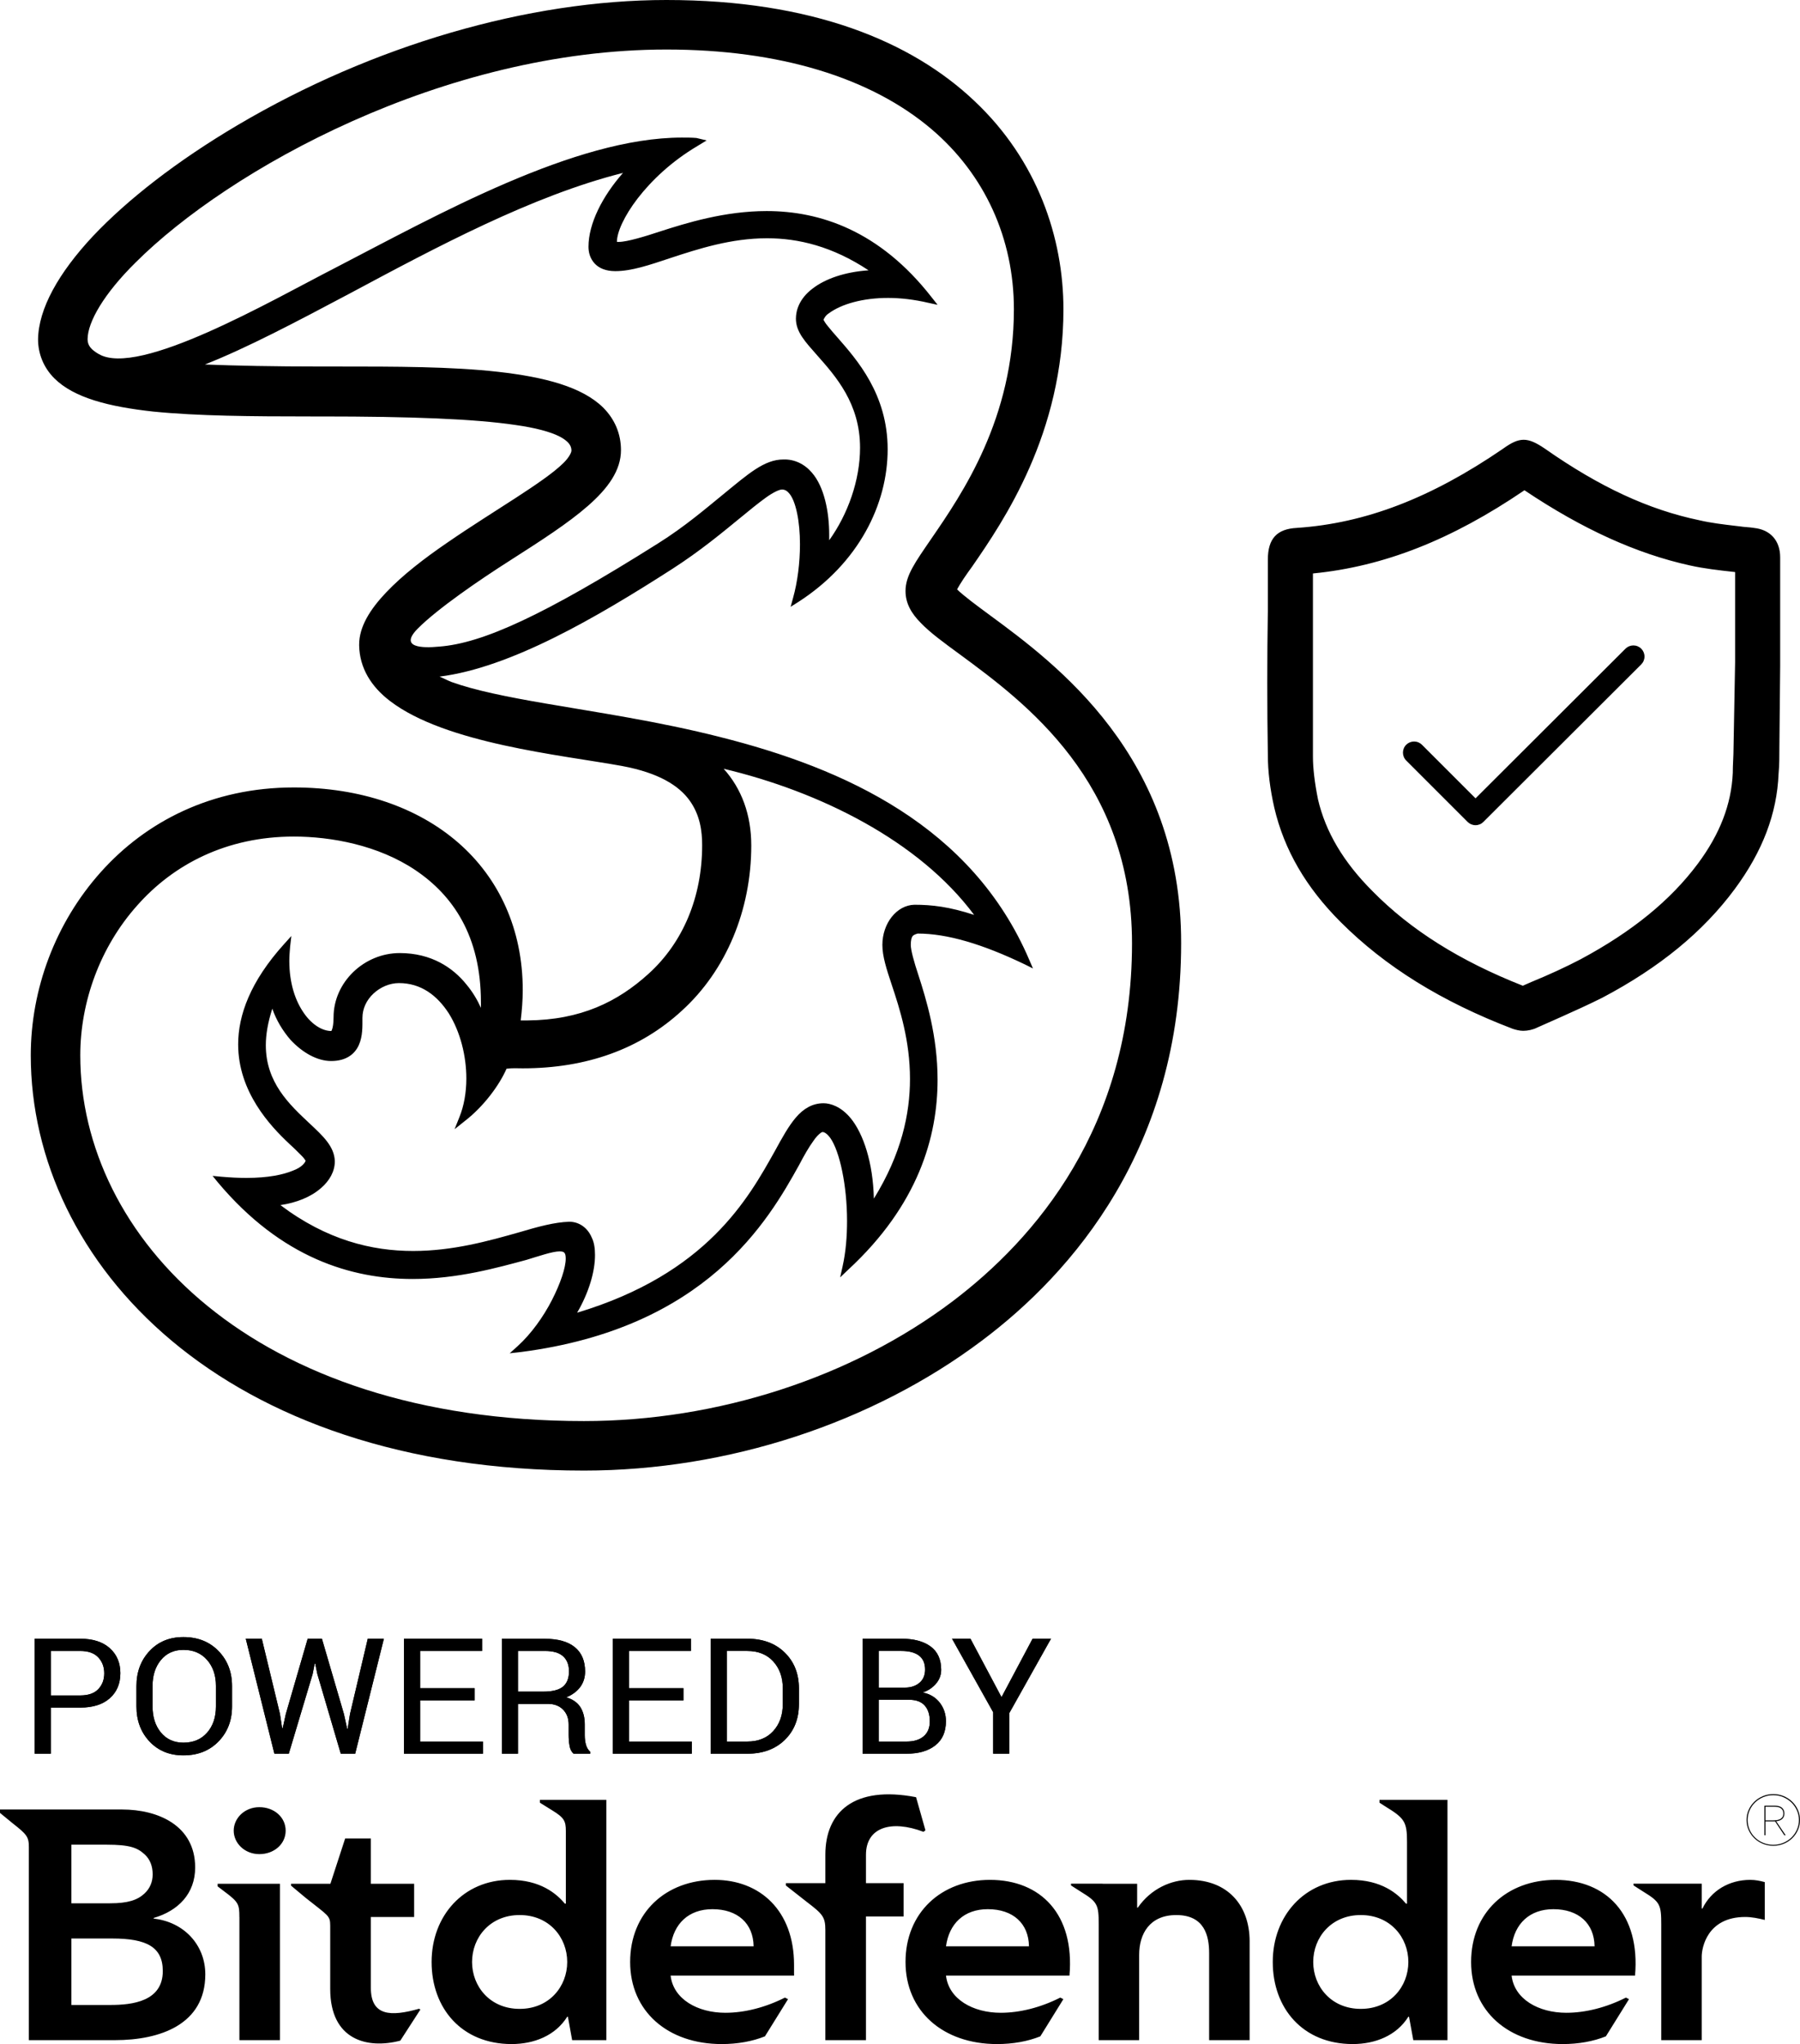 <?xml version="1.0" encoding="UTF-8"?>
<svg xmlns="http://www.w3.org/2000/svg" xmlns:xlink="http://www.w3.org/1999/xlink" version="1.1" viewBox="0 0 211.817 240.546">
  <defs>
    <clipPath id="clippath">
      <polygon points="117.855 199.724 121.511 192.846 123.676 192.846 118.758 201.62 118.758 206.378 116.873 206.378 116.873 201.499 112.033 192.846 114.199 192.846 117.855 199.724" clip-rule="evenodd"/>
    </clipPath>
    <clipPath id="clippath-1">
      <path d="M101.508,206.378v-13.532h4.57c1.463,0,2.608.305,3.435.916.827.61,1.241,1.526,1.241,2.746,0,.6-.198,1.138-.596,1.613-.399.474-.921.825-1.569,1.054.847.173,1.513.574,1.997,1.199.484.626.727,1.353.727,2.183,0,1.24-.415,2.186-1.247,2.839-.83.654-1.957.981-3.381.981h-5.176ZM103.403,198.599h3.07c.706,0,1.279-.188,1.722-.562.443-.375.664-.897.664-1.566,0-.732-.239-1.279-.717-1.641-.478-.362-1.166-.543-2.064-.543h-2.675v4.312ZM103.403,200.03v4.917h3.281c.859,0,1.53-.206,2.01-.619.482-.411.722-.996.722-1.752,0-.793-.2-1.416-.601-1.867-.4-.452-1.018-.679-1.852-.679h-3.561Z" clip-rule="evenodd"/>
    </clipPath>
    <clipPath id="clippath-2">
      <path d="M83.63,206.378v-13.532h4.301c1.834,0,3.306.543,4.416,1.632,1.111,1.087,1.666,2.491,1.666,4.215v1.849c0,1.729-.555,3.133-1.666,4.215-1.11,1.082-2.581,1.621-4.416,1.621h-4.301ZM85.526,194.287v10.66h2.405c1.296,0,2.317-.412,3.065-1.236.747-.823,1.12-1.88,1.12-3.169v-1.868c0-1.275-.373-2.326-1.12-3.151-.748-.823-1.769-1.236-3.065-1.236h-2.405Z" clip-rule="evenodd"/>
    </clipPath>
    <clipPath id="clippath-3">
      <polygon points="80.427 200.105 74.009 200.105 74.009 204.947 81.408 204.947 81.408 206.378 72.114 206.378 72.114 192.846 81.302 192.846 81.302 194.287 74.009 194.287 74.009 198.665 80.427 198.665 80.427 200.105" clip-rule="evenodd"/>
    </clipPath>
    <clipPath id="clippath-4">
      <path d="M60.952,200.514v5.864h-1.895v-13.522h5.071c1.533,0,2.703.328,3.512.985.808.657,1.211,1.611,1.211,2.862,0,.694-.187,1.298-.563,1.813-.375.514-.922.923-1.64,1.227.77.241,1.323.634,1.659,1.175.337.542.505,1.213.505,2.012v1.274c0,.421.049.799.145,1.134.096.335.263.607.5.818v.223h-1.954c-.25-.21-.411-.52-.481-.929-.07-.409-.105-.83-.105-1.264v-1.236c0-.731-.221-1.32-.664-1.766-.442-.447-1.036-.67-1.779-.67h-3.522ZM60.952,199.074h2.983c1.071,0,1.843-.197,2.314-.59.472-.393.707-.993.707-1.798,0-.762-.229-1.352-.688-1.77-.458-.419-1.173-.628-2.14-.628h-3.176v4.786Z" clip-rule="evenodd"/>
    </clipPath>
    <clipPath id="clippath-5">
      <polygon points="55.853 200.105 49.436 200.105 49.436 204.947 56.834 204.947 56.834 206.378 47.54 206.378 47.54 192.846 56.729 192.846 56.729 194.287 49.436 194.287 49.436 198.665 55.853 198.665 55.853 200.105" clip-rule="evenodd"/>
    </clipPath>
    <clipPath id="clippath-6">
      <polygon points="32.944 201.694 33.204 203.386 33.262 203.395 33.637 201.694 36.207 192.846 37.881 192.846 40.468 201.694 40.853 203.432 40.911 203.432 41.19 201.694 43.278 192.846 45.173 192.846 41.796 206.378 40.102 206.378 37.341 196.992 37.091 195.775 37.033 195.775 36.793 196.992 33.984 206.378 32.29 206.378 28.922 192.846 30.808 192.846 32.944 201.694" clip-rule="evenodd"/>
    </clipPath>
    <clipPath id="clippath-7">
      <path d="M27.305,200.82c0,1.654-.531,3.027-1.592,4.118-1.062,1.09-2.439,1.635-4.132,1.635-1.636,0-2.965-.545-3.988-1.635-1.023-1.091-1.535-2.464-1.535-4.118v-2.406c0-1.649.511-3.021,1.535-4.117,1.023-1.097,2.352-1.644,3.988-1.644,1.693,0,3.07.546,4.132,1.639,1.061,1.095,1.592,2.468,1.592,4.123v2.406ZM25.41,198.395c0-1.239-.346-2.256-1.039-3.048-.693-.794-1.623-1.19-2.79-1.19-1.103,0-1.984.396-2.642,1.19-.657.792-.986,1.809-.986,3.048v2.425c0,1.251.329,2.275.986,3.068.658.793,1.538,1.19,2.642,1.19,1.174,0,2.106-.395,2.795-1.185.69-.79,1.034-1.814,1.034-3.072v-2.425Z" clip-rule="evenodd"/>
    </clipPath>
    <clipPath id="clippath-8">
      <path d="M5.975,200.951v5.427h-1.895v-13.532h5.358c1.494,0,2.655.373,3.483,1.116s1.242,1.722,1.242,2.937c0,1.233-.414,2.216-1.242,2.951-.827.734-1.988,1.101-3.483,1.101h-3.464ZM5.975,199.52h3.464c.949,0,1.658-.246,2.127-.739.467-.493.702-1.114.702-1.863s-.235-1.375-.706-1.878c-.472-.502-1.178-.752-2.122-.752h-3.464v5.233Z" clip-rule="evenodd"/>
    </clipPath>
  </defs>
  <!-- Generator: Adobe Illustrator 28.7.1, SVG Export Plug-In . SVG Version: 1.2.0 Build 142)  -->
  <g>
    <g id="Layer_1">
      <path d="M206.425,62.129c-.295-.047-.59-.073-.924-.1-.235-.019-.472-.04-.748-.083l-.501-.059c-1.435-.169-2.92-.343-4.289-.665-5.959-1.243-11.721-3.913-18.137-8.404-2.078-1.42-3.008-1.42-4.973,0-8.483,5.805-16.187,8.761-24.24,9.305-2.363.119-3.417,1.273-3.417,3.742v5.964c-.092,5.613-.092,11.345,0,17.034,0,1.891.256,3.977.762,6.205,1.167,4.958,3.72,9.355,7.805,13.44,5.257,5.258,11.878,9.366,20.255,12.566.324.107.8.234,1.23.234.541,0,1.156-.141,1.591-.359l2.93-1.302c1.48-.665,3.157-1.419,4.768-2.225,6.766-3.57,11.869-7.756,15.602-12.796,3.279-4.436,4.967-8.876,5.157-13.558.096-1.055.096-2.102.096-3.207l.092-9.484v-12.787c0-1.961-1.144-3.253-3.06-3.459ZM204.18,77.973l-.185,10.062c0,.468-.021.937-.042,1.402-.026.547-.049,1.093-.046,1.524-.164,3.689-1.509,7.182-4.111,10.678-3.215,4.315-7.729,7.995-13.788,11.244-1.737.91-3.686,1.81-5.826,2.687l-.982.433c-7.422-2.928-13.213-6.572-17.698-11.139-3.408-3.409-5.507-6.951-6.404-10.784-.396-1.972-.596-3.665-.596-5.032v-21.562c8.349-.818,16.315-3.958,24.889-9.792,6.812,4.566,13.187,7.462,19.466,8.846,1.701.38,3.409.568,5.113.757l.084.007c.042.008.084.015.127.022v10.648ZM193.134,76.336c.247.248.383.577.383.927,0,.35-.137.678-.384.926l-18.574,18.537c-.247.247-.576.383-.926.383s-.679-.136-.927-.383l-7.229-7.229c-.51-.511-.51-1.342,0-1.853.248-.247.577-.383.927-.383s.679.136.927.383l6.026,6.027.278.278.278-.277,17.369-17.335c.248-.247.577-.383.926-.383s.679.136.926.384ZM116.446,72.367c-1.433-1.051-3.105-2.293-3.821-3.009.382-.717,1.099-1.767,1.767-2.675,3.726-5.398,10.748-15.668,10.748-30.284,0-8.407-3.057-17.53-10.461-24.504C107.274,4.872,95.571,0,78.423,0c-16.288,0-34.583,5.35-50.442,14.712-7.117,4.203-12.945,8.741-17.053,13.088-4.06,4.347-6.401,8.55-6.449,12.133,0,1.72.669,3.344,1.911,4.586,2.293,2.293,6.401,3.344,11.655,3.917,5.254.525,11.607.573,18.486.573h1.242c10.604,0,18.056.287,22.88,1.003,2.388.334,4.108.812,5.159,1.337,1.099.573,1.433,1.099,1.433,1.672,0,.239-.287.812-.908,1.433-2.293,2.293-8.311,5.684-13.709,9.41-2.723,1.863-5.254,3.821-7.165,5.828s-3.2,4.06-3.2,6.162h0v.096h0c.048,2.675,1.433,4.872,3.63,6.544,6.544,5.016,20.158,6.353,27.275,7.643,4.395.812,6.735,2.341,7.977,4.06,1.242,1.72,1.481,3.63,1.481,5.254,0,6.114-2.245,11.464-6.305,15.142-3.63,3.296-7.977,5.445-14.282,5.493h-.764c.143-1.194.239-2.388.239-3.583,0-7.165-2.818-13.184-7.595-17.339-4.777-4.156-11.512-6.496-19.346-6.496-9.649,0-17.387,4.012-22.689,9.935-5.398,6.019-8.264,13.852-8.264,21.591,0,12.181,5.636,24.409,16.575,33.58,10.939,9.171,27.227,15.285,48.531,15.285,16.909,0,33.914-5.589,46.811-15.285,10.7-8.025,23.453-22.737,23.453-46.764.048-22.02-14.76-32.911-22.546-38.643h0ZM49.19,73.943c2.341-2.341,7.213-5.684,10.891-8.025,3.583-2.293,6.783-4.347,9.123-6.401,2.341-2.054,3.869-4.156,3.869-6.544,0-1.911-.717-3.63-2.102-5.016-2.484-2.436-6.878-3.583-12.372-4.203-5.493-.621-12.085-.621-18.916-.621h-1.863c-5.636,0-10.127-.096-13.709-.239,4.968-1.958,10.748-5.016,17.053-8.359,10.174-5.445,21.495-11.512,32.147-14.187-2.436,2.77-4.06,5.971-4.06,8.694,0,.669.191,1.385.717,1.958s1.337.908,2.436.908c1.911,0,4.012-.717,6.449-1.529,3.344-1.099,7.165-2.341,11.416-2.341,3.678,0,7.69.955,11.942,3.774-2.818.191-5.111,1.003-6.592,2.15-1.576,1.194-1.958,2.579-1.958,3.535,0,1.576,1.099,2.723,2.484,4.299,2.197,2.484,5.063,5.684,5.063,10.891,0,3.821-1.433,7.834-3.63,10.891v-.669c0-2.627-.573-5.636-2.054-7.308-.86-1.003-2.054-1.576-3.344-1.529-2.245,0-4.156,1.72-7.022,4.06-2.054,1.672-4.538,3.821-7.738,5.828-13.422,8.455-20.635,11.751-25.746,12.133-1.958.191-4.777.143-2.484-2.149ZM61.514,125.722c7.547,0,13.852-2.293,18.725-6.783,5.207-4.729,8.168-11.846,8.168-19.441,0-3.63-1.146-6.687-3.248-9.028,11.273,2.675,22.976,8.455,29.472,17.196-2.914-.955-4.968-1.194-7.022-1.194-2.102.048-3.774,2.197-3.774,4.729,0,1.337.478,2.818,1.099,4.681.955,2.866,2.15,6.592,2.15,11.082,0,4.108-1.003,8.837-4.251,14.091-.096-4.251-1.242-7.643-2.723-9.458-1.146-1.385-2.388-1.767-3.2-1.767-1.337,0-2.388.669-3.248,1.672s-1.624,2.388-2.484,3.965c-3.105,5.541-7.977,14.426-23.262,19.011,1.385-2.388,2.102-4.824,2.102-6.783,0-.764-.096-1.481-.382-2.054-.478-1.146-1.481-1.863-2.627-1.863h-.048c-1.672.048-3.63.573-5.875,1.242-3.535,1.003-7.786,2.197-12.467,2.197-4.872,0-10.174-1.29-15.62-5.398,1.911-.287,3.583-.955,4.777-2.006,1.003-.86,1.624-1.958,1.624-3.153-.048-1.767-1.433-3.009-3.009-4.49-2.341-2.197-5.111-4.777-5.111-9.171,0-1.242.239-2.675.764-4.299.478,1.385,1.242,2.627,2.15,3.678,1.433,1.529,3.153,2.484,4.777,2.484,1.767,0,2.77-.812,3.248-1.863.478-1.051.43-2.245.43-3.2,0-1.099.478-2.102,1.29-2.866s1.911-1.242,3.009-1.242c2.579,0,4.49,1.433,5.875,3.583,1.337,2.15,2.054,4.968,2.054,7.643,0,1.672-.287,3.248-.812,4.538l-.573,1.433,1.194-.955c2.293-1.767,4.108-4.299,4.92-6.162.669-.096,1.29-.048,1.911-.048ZM11.597,41.653c-.812-.478-1.29-.955-1.29-1.72,0-2.054,1.958-5.398,5.636-9.028C26.883,19.967,52.199,5.828,78.423,5.828c13.279,0,24.074,3.296,31.239,9.41,6.21,5.302,9.649,12.802,9.649,21.161,0,12.849-6.066,21.686-9.744,27.036-1.863,2.723-3.009,4.299-3.009,6.114,0,1.433.669,2.627,1.815,3.774,1.099,1.146,2.675,2.293,4.633,3.726,7.643,5.636,20.205,14.903,20.205,33.962,0,21.686-11.464,34.822-21.113,42.13-11.894,8.98-27.705,14.091-43.372,14.091-39.073,0-59.279-21.734-59.279-43.038,0-6.305,2.341-12.754,6.687-17.626,4.299-4.872,10.556-8.12,18.438-8.12h0c4.395,0,9.935,1.003,14.33,3.965,4.395,2.962,7.69,7.738,7.69,15.524v.669c-.382-.86-.955-1.863-1.72-2.77-1.576-1.958-4.108-3.678-7.834-3.678-4.203,0-7.786,3.439-7.786,7.547,0,.764-.096,1.242-.191,1.481-.048.096-.048.143-.096.143-1.003,0-2.245-.717-3.2-2.102-1.003-1.433-1.72-3.487-1.72-6.162,0-.525.048-1.099.096-1.672l.143-1.242-.86.955c-3.965,4.395-5.398,8.359-5.398,11.798,0,5.589,3.774,9.601,6.019,11.703.43.382.908.86,1.29,1.242.191.191.382.382.478.525.048.096.096.143.143.191v.048c-.048.191-.43.764-1.481,1.146-1.146.478-2.914.86-5.493.86-.908,0-1.863-.048-2.962-.143l-1.003-.096.621.764c7.499,8.932,15.763,11.368,22.928,11.368,5.302,0,9.983-1.337,13.375-2.245,1.433-.43,3.057-1.003,3.917-1.003.382,0,.525.096.573.191.096.096.143.334.143.669,0,1.051-.621,2.914-1.624,4.872-1.003,1.958-2.436,3.965-4.012,5.398l-.955.86,1.29-.143c21.877-2.818,29.138-15.476,32.768-22.02.573-1.099,1.146-2.102,1.672-2.818.478-.717,1.003-1.099,1.099-1.051.191,0,.525.191.908.717,1.099,1.576,1.958,5.589,1.958,9.744,0,1.815-.143,3.63-.525,5.35l-.287,1.29.955-.908c8.264-7.643,10.509-15.668,10.509-22.355,0-5.111-1.337-9.458-2.245-12.276-.525-1.576-.908-2.962-.908-3.583,0-.573.096-.86.191-1.003s.287-.239.621-.334c3.487,0,7.643,1.242,12.61,3.63l.955.478-.43-1.003c-6.735-15.763-21.734-22.546-36.351-26.224-7.308-1.863-14.569-2.914-20.635-3.965-4.442-.764-8.264-1.529-11.034-2.532-.478-.191-.908-.43-1.385-.621,8.359-1.051,18.438-6.926,27.37-12.658,3.344-2.15,5.971-4.347,8.073-6.066,1.099-.908,2.102-1.72,2.962-2.341s1.576-.955,1.911-.955c.287,0,.573.143.812.43.812.908,1.29,3.344,1.29,6.019,0,2.15-.287,4.442-.812,6.305l-.287,1.051.908-.573c7.117-4.586,10.509-11.512,10.509-17.96,0-6.496-3.63-10.556-5.923-13.184-.334-.382-.764-.86-1.099-1.29-.287-.334-.478-.669-.525-.764.048-.143.239-.525.621-.764,1.481-1.099,4.012-1.815,6.974-1.815,1.481,0,3.105.191,4.729.573l1.099.239-.717-.908c-6.114-7.834-13.136-10.127-19.393-10.127-4.92,0-9.41,1.385-12.658,2.436-1.576.525-3.774,1.194-4.729,1.194h-.239c0-1.146.86-3.057,2.436-5.111,1.624-2.102,3.965-4.347,7.022-6.162l1.099-.669-1.194-.287c-.573-.048-1.146-.048-1.72-.048-12.61,0-28.803,9.123-40.793,15.333-7.452,3.821-23.167,12.945-27.848,10.127Z"/>
      <g>
        <g>
          <polygon points="117.855 199.724 121.511 192.846 123.676 192.846 118.758 201.62 118.758 206.378 116.873 206.378 116.873 201.499 112.033 192.846 114.199 192.846 117.855 199.724" fill-rule="evenodd"/>
          <g clip-path="url(#clippath)">
            <rect x="111.116" y="191.961" width="13.476" height="15.303"/>
          </g>
        </g>
        <g>
          <path d="M101.508,206.378v-13.532h4.57c1.463,0,2.608.305,3.435.916.827.61,1.241,1.526,1.241,2.746,0,.6-.198,1.138-.596,1.613-.399.474-.921.825-1.569,1.054.847.173,1.513.574,1.997,1.199.484.626.727,1.353.727,2.183,0,1.24-.415,2.186-1.247,2.839-.83.654-1.957.981-3.381.981h-5.176ZM103.403,198.599h3.07c.706,0,1.279-.188,1.722-.562.443-.375.664-.897.664-1.566,0-.732-.239-1.279-.717-1.641-.478-.362-1.166-.543-2.064-.543h-2.675v4.312ZM103.403,200.03v4.917h3.281c.859,0,1.53-.206,2.01-.619.482-.411.722-.996.722-1.752,0-.793-.2-1.416-.601-1.867-.4-.452-1.018-.679-1.852-.679h-3.561Z" fill-rule="evenodd"/>
          <g clip-path="url(#clippath-1)">
            <rect x="100.591" y="191.961" width="11.637" height="15.302"/>
          </g>
        </g>
        <g>
          <path d="M83.63,206.378v-13.532h4.301c1.834,0,3.306.543,4.416,1.632,1.111,1.087,1.666,2.491,1.666,4.215v1.849c0,1.729-.555,3.133-1.666,4.215-1.11,1.082-2.581,1.621-4.416,1.621h-4.301ZM85.526,194.287v10.66h2.405c1.296,0,2.317-.412,3.065-1.236.747-.823,1.12-1.88,1.12-3.169v-1.868c0-1.275-.373-2.326-1.12-3.151-.748-.823-1.769-1.236-3.065-1.236h-2.405Z" fill-rule="evenodd"/>
          <g clip-path="url(#clippath-2)">
            <rect x="82.714" y="191.961" width="12.215" height="15.302"/>
          </g>
        </g>
        <g>
          <polygon points="80.427 200.105 74.009 200.105 74.009 204.947 81.408 204.947 81.408 206.378 72.114 206.378 72.114 192.846 81.302 192.846 81.302 194.287 74.009 194.287 74.009 198.665 80.427 198.665 80.427 200.105" fill-rule="evenodd"/>
          <g clip-path="url(#clippath-3)">
            <rect x="71.198" y="191.961" width="11.126" height="15.302"/>
          </g>
        </g>
        <g>
          <path d="M60.952,200.514v5.864h-1.895v-13.522h5.071c1.533,0,2.703.328,3.512.985.808.657,1.211,1.611,1.211,2.862,0,.694-.187,1.298-.563,1.813-.375.514-.922.923-1.64,1.227.77.241,1.323.634,1.659,1.175.337.542.505,1.213.505,2.012v1.274c0,.421.049.799.145,1.134.096.335.263.607.5.818v.223h-1.954c-.25-.21-.411-.52-.481-.929-.07-.409-.105-.83-.105-1.264v-1.236c0-.731-.221-1.32-.664-1.766-.442-.447-1.036-.67-1.779-.67h-3.522ZM60.952,199.074h2.983c1.071,0,1.843-.197,2.314-.59.472-.393.707-.993.707-1.798,0-.762-.229-1.352-.688-1.77-.458-.419-1.173-.628-2.14-.628h-3.176v4.786Z" fill-rule="evenodd"/>
          <g clip-path="url(#clippath-4)">
            <rect x="58.141" y="191.971" width="12.233" height="15.292"/>
          </g>
        </g>
        <g>
          <polygon points="55.853 200.105 49.436 200.105 49.436 204.947 56.834 204.947 56.834 206.378 47.54 206.378 47.54 192.846 56.729 192.846 56.729 194.287 49.436 194.287 49.436 198.665 55.853 198.665 55.853 200.105" fill-rule="evenodd"/>
          <g clip-path="url(#clippath-5)">
            <rect x="46.624" y="191.961" width="11.126" height="15.302"/>
          </g>
        </g>
        <g>
          <polygon points="32.944 201.694 33.204 203.386 33.262 203.395 33.637 201.694 36.207 192.846 37.881 192.846 40.468 201.694 40.853 203.432 40.911 203.432 41.19 201.694 43.278 192.846 45.173 192.846 41.796 206.378 40.102 206.378 37.341 196.992 37.091 195.775 37.033 195.775 36.793 196.992 33.984 206.378 32.29 206.378 28.922 192.846 30.808 192.846 32.944 201.694" fill-rule="evenodd"/>
          <g clip-path="url(#clippath-6)">
            <rect x="28.006" y="191.961" width="18.084" height="15.302"/>
          </g>
        </g>
        <g>
          <path d="M27.305,200.82c0,1.654-.531,3.027-1.592,4.118-1.062,1.09-2.439,1.635-4.132,1.635-1.636,0-2.965-.545-3.988-1.635-1.023-1.091-1.535-2.464-1.535-4.118v-2.406c0-1.649.511-3.021,1.535-4.117,1.023-1.097,2.352-1.644,3.988-1.644,1.693,0,3.07.546,4.132,1.639,1.061,1.095,1.592,2.468,1.592,4.123v2.406ZM25.41,198.395c0-1.239-.346-2.256-1.039-3.048-.693-.794-1.623-1.19-2.79-1.19-1.103,0-1.984.396-2.642,1.19-.657.792-.986,1.809-.986,3.048v2.425c0,1.251.329,2.275.986,3.068.658.793,1.538,1.19,2.642,1.19,1.174,0,2.106-.395,2.795-1.185.69-.79,1.034-1.814,1.034-3.072v-2.425Z" fill-rule="evenodd"/>
          <g clip-path="url(#clippath-7)">
            <rect x="15.142" y="191.767" width="13.079" height="15.691"/>
          </g>
        </g>
        <g>
          <path d="M5.975,200.951v5.427h-1.895v-13.532h5.358c1.494,0,2.655.373,3.483,1.116s1.242,1.722,1.242,2.937c0,1.233-.414,2.216-1.242,2.951-.827.734-1.988,1.101-3.483,1.101h-3.464ZM5.975,199.52h3.464c.949,0,1.658-.246,2.127-.739.467-.493.702-1.114.702-1.863s-.235-1.375-.706-1.878c-.472-.502-1.178-.752-2.122-.752h-3.464v5.233Z" fill-rule="evenodd"/>
          <g clip-path="url(#clippath-8)">
            <rect x="3.164" y="191.961" width="11.915" height="15.302"/>
          </g>
        </g>
        <g>
          <path d="M84.101,221.224c-5.755,0-9.948,3.872-9.948,9.663s4.407,9.66,10.778,9.66c1.86,0,3.603-.313,5.085-.909l2.716-4.373-.362-.188c-2.335,1.181-4.789,1.789-7.01,1.789-3.286,0-6.126-1.613-6.444-4.37h14.525v-1.267c0-6.403-4.022-10.005-9.341-10.005M78.917,229.045c.357-2.648,2.103-4.371,4.922-4.371,2.978,0,4.806,1.688,4.843,4.371h-9.765ZM183.066,221.224c-5.762,0-9.952,3.872-9.952,9.663s4.409,9.66,10.78,9.66c1.858,0,3.6-.313,5.08-.909l2.72-4.373-.36-.188c-2.333,1.181-4.791,1.789-7.013,1.789-3.284,0-6.121-1.613-6.441-4.37h14.524c.631-7.212-3.38-11.271-9.337-11.271M177.879,229.045c.352-2.648,2.104-4.371,4.917-4.371,2.981,0,4.808,1.688,4.847,4.371h-9.764ZM116.503,221.224c-5.752,0-9.945,3.872-9.945,9.663s4.407,9.66,10.775,9.66c1.865,0,3.605-.313,5.09-.909l2.709-4.373-.36-.188c-2.332,1.181-4.788,1.789-7.008,1.789-3.283,0-6.124-1.613-6.442-4.37h14.528c.63-7.212-3.385-11.271-9.347-11.271M111.322,229.045c.356-2.648,2.104-4.371,4.919-4.371,2.978,0,4.808,1.688,4.844,4.371h-9.763ZM18.085,225.785v-.077c2.898-.843,4.881-2.873,4.881-5.941,0-4.946-4.369-6.824-8.608-6.824H4.088v-.004H0v.405l1.44,1.183c1.732,1.361,1.955,1.626,1.955,2.857v22.703h10.128c5.314,0,10.636-1.84,10.636-7.747,0-3.486-2.547-6.173-6.075-6.556M8.402,217.083h4.124c2.792,0,3.655.372,4.501,1.147.643.589.936,1.4.939,2.342,0,.877-.312,1.66-.973,2.268-.826.766-1.959,1.141-4.032,1.141h-4.559v-6.898ZM13.003,235.946h-4.601v-7.821h4.801c4.047,0,5.954.995,5.954,3.834,0,3.566-3.577,3.987-6.155,3.987M33.616,215.434c0,1.57-1.352,2.761-3.097,2.761s-3.017-1.306-3.017-2.761,1.267-2.764,3.017-2.764,3.097,1.19,3.097,2.764M25.612,221.686h7.328v18.402h-4.767v-14.48h-.005c0-1.521-.085-1.765-1.796-3.039l-.761-.581v-.303ZM63.53,212.141l1.492.929c1.36.836,1.566,1.236,1.566,2.406v8.545h-.118c-.991-1.186-2.898-2.798-6.47-2.798-5.438,0-9.21,4.216-9.21,9.663s3.537,9.66,9.411,9.66c2.657,0,5.16-.996,6.549-3.216h.078l.499,2.758h4.027v-28.285h-7.823v.338ZM61.15,236.406c-3.493,0-5.6-2.645-5.6-5.519s2.107-5.523,5.6-5.523,5.598,2.646,5.598,5.523-2.104,5.519-5.598,5.519M162.331,212.141l.662.428c2.296,1.4,2.58,1.806,2.58,4.204v7.248h-.119c-.997-1.186-2.9-2.798-6.47-2.798-5.439,0-9.21,4.216-9.21,9.663s3.534,9.66,9.405,9.66c2.662,0,5.164-.996,6.551-3.216h.078l.504,2.758h4.021v-28.285h-8.001v.338ZM160.132,236.406c-3.489,0-5.597-2.645-5.597-5.519s2.107-5.523,5.597-5.523,5.598,2.646,5.598,5.523-2.104,5.519-5.598,5.519M207.674,221.49v4.448c-.795-.193-1.546-.347-2.304-.347-4.482,0-5.118,3.645-5.118,4.644v9.853h-4.763v-13.6c0-2.316-.126-2.661-2.064-3.846l-1.193-.764-.016-.204h8.037v2.924h.083c1.028-2.109,3.132-3.375,5.634-3.375.595,0,1.151.114,1.705.266M101.903,221.609h4.427v3.924h-4.427v14.555h-4.779v-12.966c0-1.544-.321-1.882-2.216-3.329l-2.428-1.906v-.278h4.645v-3.357c0-4.997,3.37-8.165,10.674-6.758l1.104,3.896-.23.181c-3.814-1.448-6.769-.522-6.769,2.695v3.344ZM147.051,228.467v11.621h-4.765v-10.239c0-2.029-.532-4.485-3.869-4.485-3.136,0-4.366,2.224-4.366,4.678v10.046h-4.759v-13.6c0-2.316-.128-2.661-2.068-3.846l-1.193-.764v-.204h3.722v.012h4.062v2.804h.078c1.569-2.255,3.951-3.266,6.063-3.266,4.5,0,7.096,2.977,7.096,7.243M49.312,236.391l.158.093s-2.368,3.661-2.364,3.661c-3.883,1.014-8.247-.065-8.247-6.082v-8.471l-.006,1.012c0-1.186-.198-1.126-2.871-3.254l-1.729-1.444v-.22h4.627l1.738-5.333h3.023v5.333h5.094v3.906h-5.094v8.344c0,3.323,2.352,3.4,5.671,2.456"/>
          <path d="M208.797,212.494h-1.171v3.481h.127v-1.631h1.044c.023,0,.043-.002.064-.008l.018-.004.006.013,1.086,1.629h.158l-1.117-1.652.039-.002c.125-.012.246-.039.358-.08.11-.039.207-.095.295-.167.085-.073.154-.165.198-.272.052-.107.076-.232.076-.38,0-.293-.095-.522-.284-.685-.191-.163-.49-.244-.898-.244M209.854,213.423c0,.176-.04.321-.118.43-.078.104-.177.186-.298.24-.118.053-.246.087-.387.104-.134.017-.26.025-.397.025h-.902v-1.607h1.03c.133,0,.265.012.395.034.134.022.243.063.345.122.101.061.182.143.24.245.06.105.092.242.092.408"/>
          <path d="M211.569,215.366c.164-.366.248-.766.248-1.19s-.084-.822-.248-1.188c-.163-.364-.39-.689-.674-.964-.276-.271-.612-.488-.993-.651-.379-.159-.792-.24-1.229-.24s-.849.081-1.229.24c-.381.161-.717.38-.997.651-.282.276-.512.6-.673.964-.166.366-.249.766-.249,1.188s.083.823.249,1.19c.165.364.39.689.673.963.28.271.616.489.997.647.379.157.793.235,1.229.235s.849-.079,1.229-.235c.381-.159.717-.377.993-.647.284-.274.511-.598.674-.963M209.846,216.871c-.367.15-.76.226-1.174.226-.42,0-.818-.075-1.182-.226-.367-.151-.688-.36-.96-.623-.274-.266-.489-.577-.643-.928-.156-.354-.236-.74-.236-1.143,0-.397.08-.78.236-1.133.156-.354.373-.667.643-.929.27-.261.593-.473.96-.627.364-.154.762-.231,1.182-.231.414,0,.809.077,1.174.231.366.154.686.365.959.627.272.264.487.576.647.928.159.354.241.735.241,1.134,0,.406-.082.789-.241,1.143-.156.35-.375.661-.647.928-.275.263-.596.472-.959.623"/>
        </g>
      </g>
    </g>
  </g>
</svg>